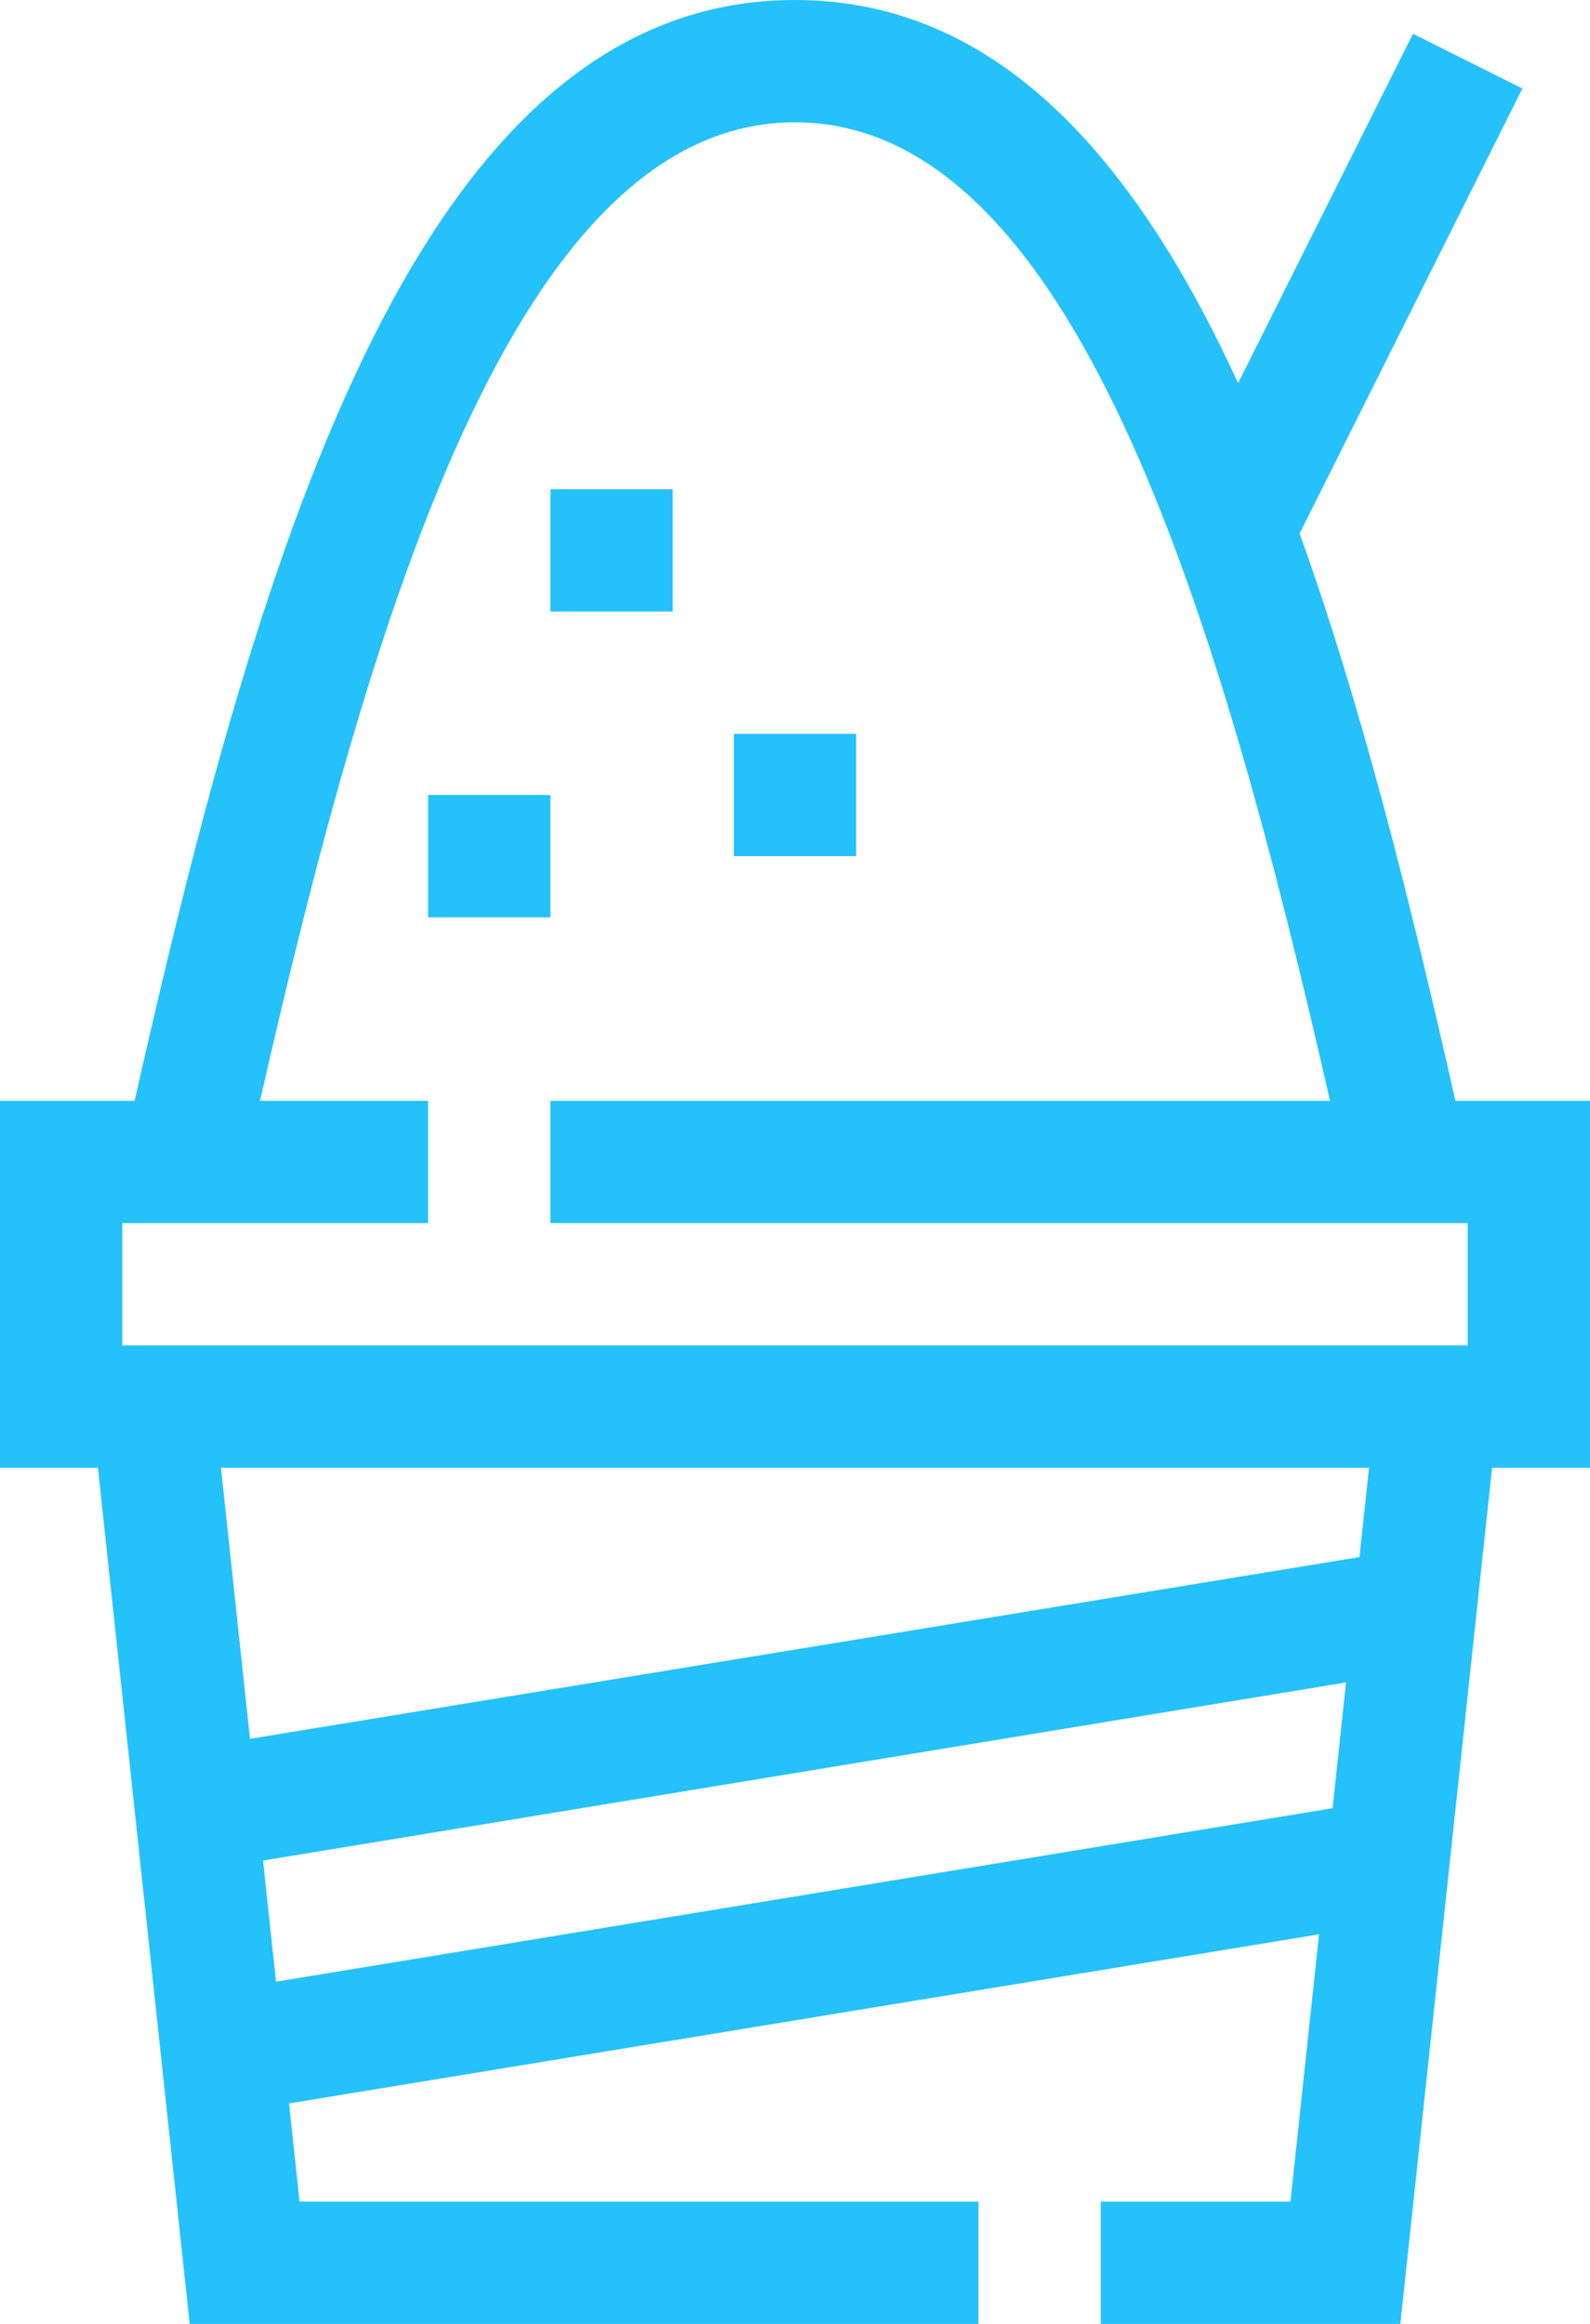 <?xml version="1.0" encoding="UTF-8" standalone="no"?><svg xmlns="http://www.w3.org/2000/svg" xmlns:xlink="http://www.w3.org/1999/xlink" fill="#25c1fb" height="1634" preserveAspectRatio="xMidYMid meet" version="1" viewBox="691.0 433.0 1118.0 1634.0" width="1118" zoomAndPan="magnify"><g id="change1_1"><path d="M1809,1207h-94.635c-31.759-140.705-66.361-278.978-109.563-398.842l156.662-312.926l-76.93-38.465 l-122.969,245.625C1487.581,541.371,1390.351,433,1250,433c-262.491,0-374.843,377.392-464.365,774H691v258 h68.846l64.521,602H1379v-86H901.633l-7.391-69.014l724.25-118.904L1598.367,1981H1465v86h210.633l64.521-602 H1809V1207z M777,1293h215v-86H873.808C951.792,864.9,1053.792,519,1250,519s298.208,345.9,376.192,688H1078v86 h645v86H777V1293z M885.072,1826.38l-9.12-85.176l761.51-125.239l-9.472,88.446L885.072,1826.38z M1646.9,1527.828l-780.112,127.795L846.371,1465h807.258L1646.9,1527.828z"/><path d="M992 992H1078V1078H992z"/><path d="M1078 777H1164V863H1078z"/><path d="M1207 949H1293V1035H1207z"/></g></svg>